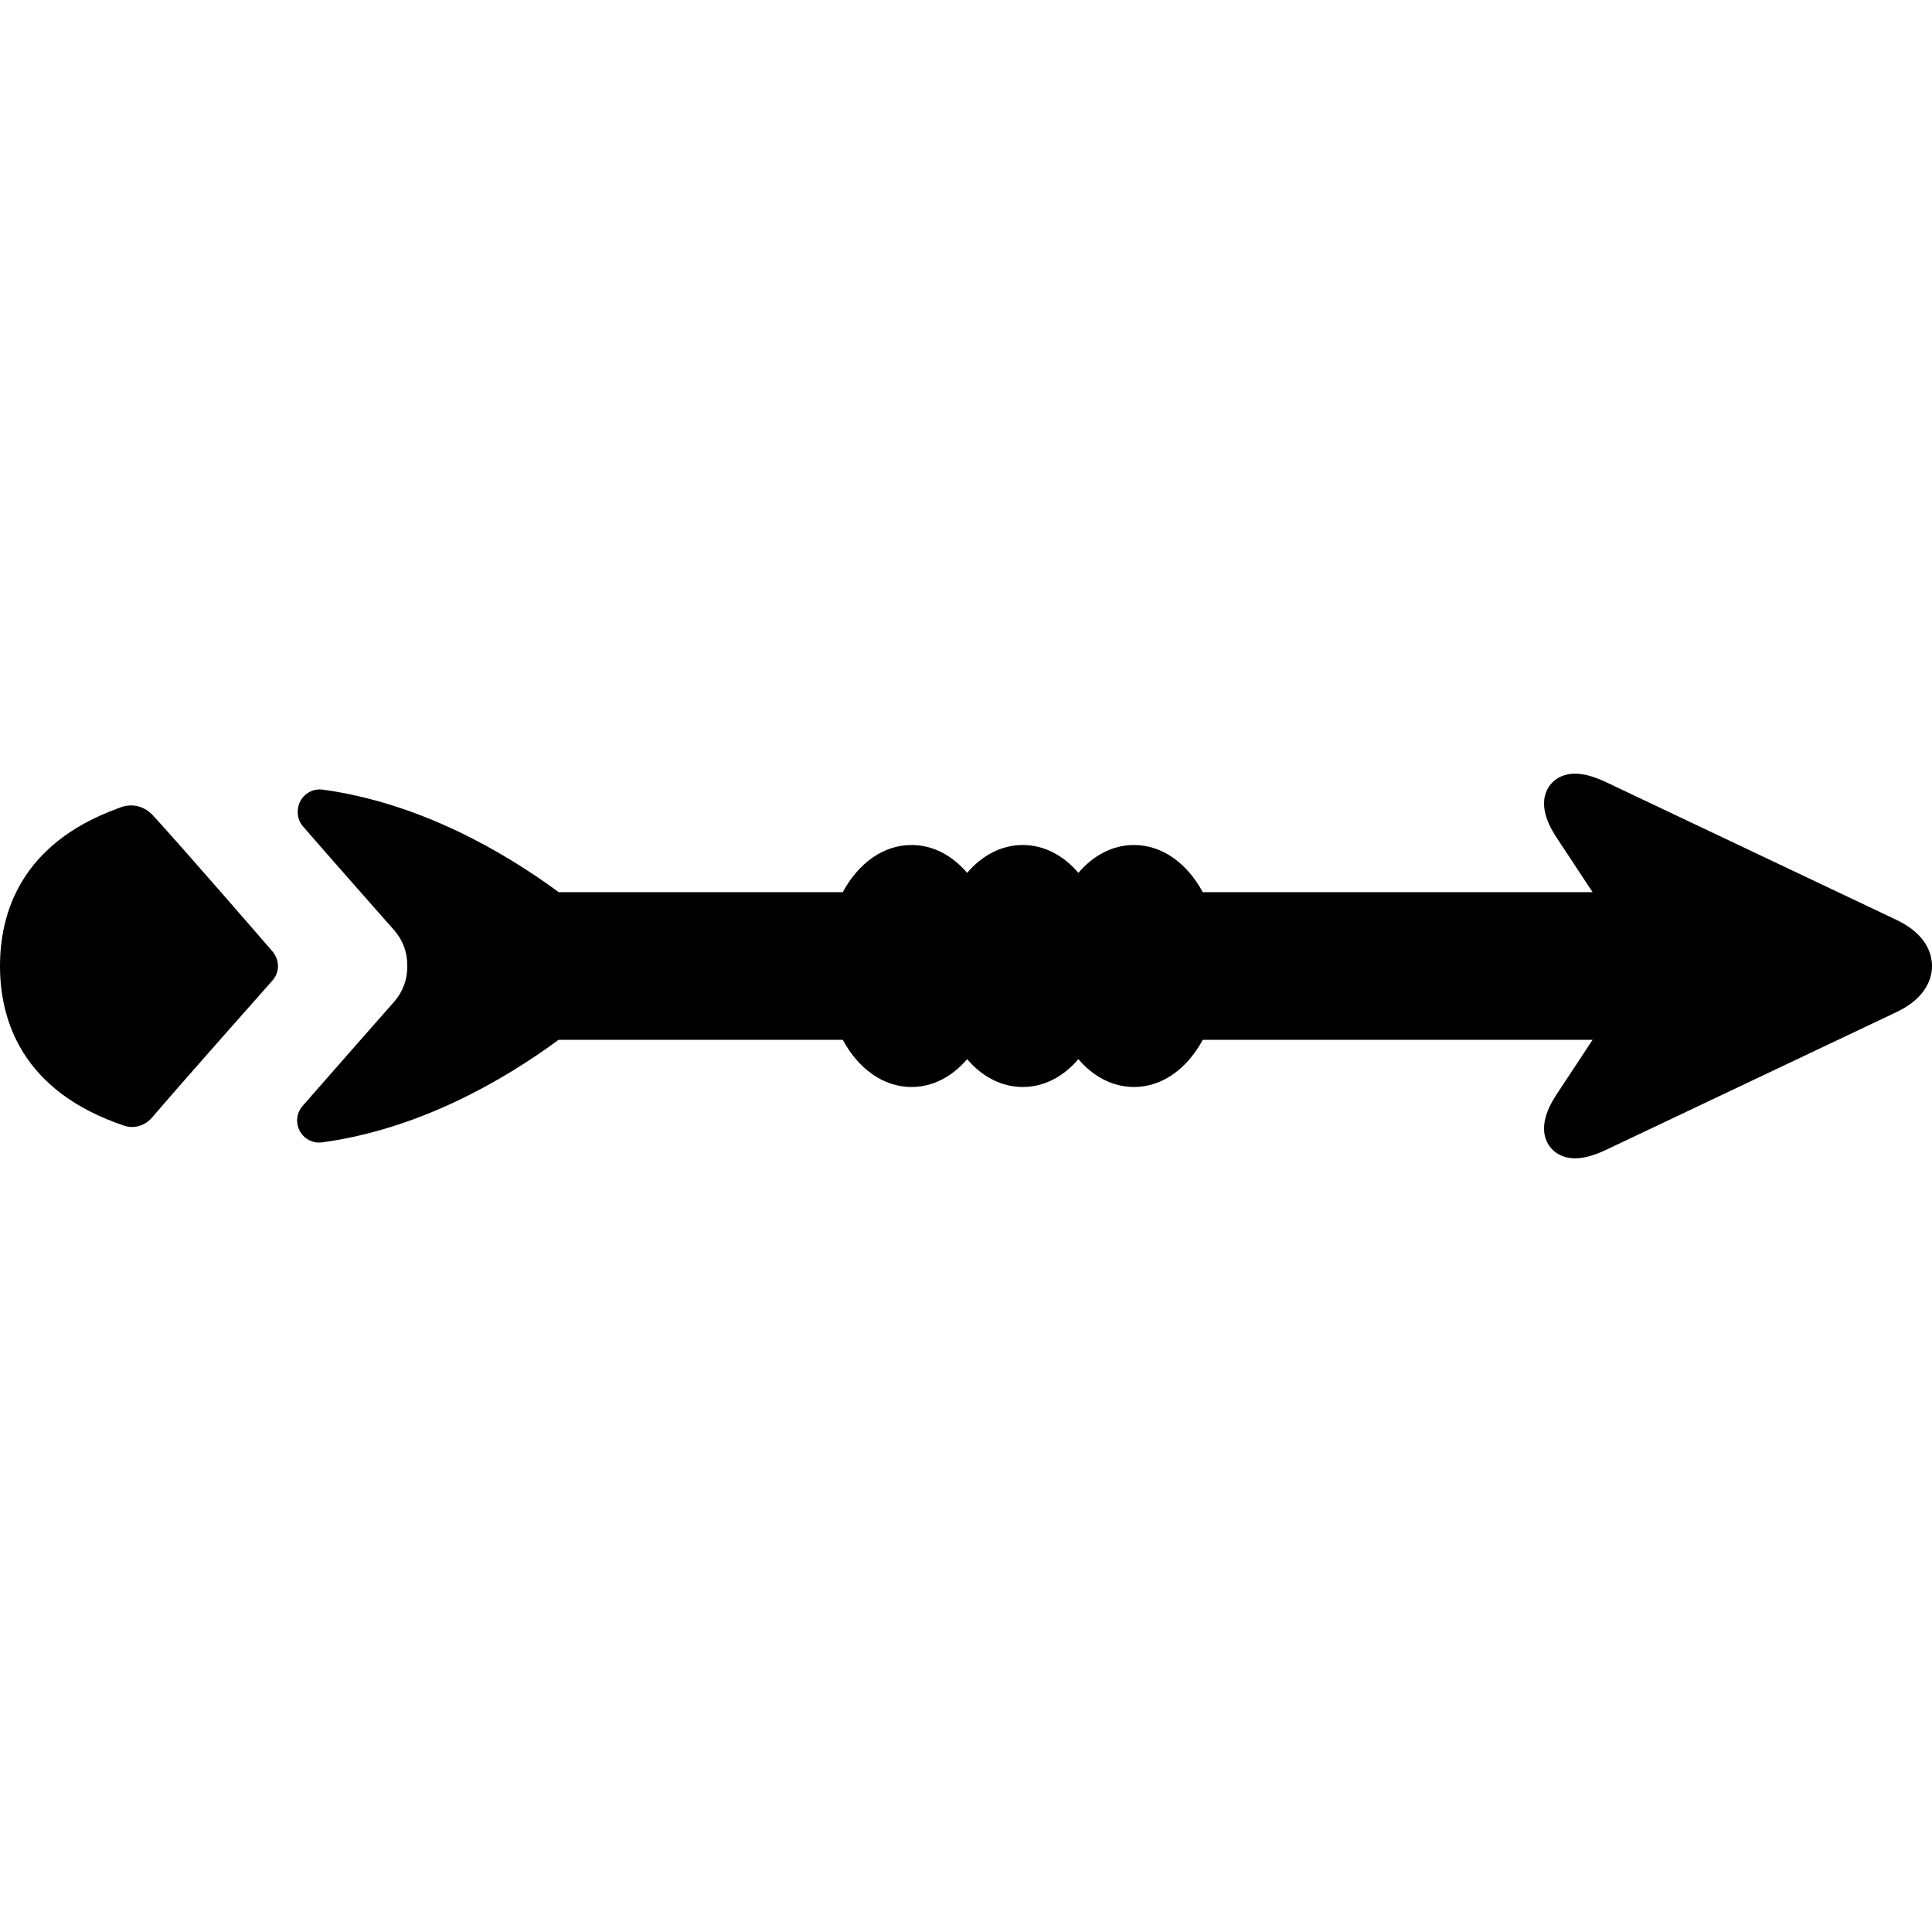 <?xml version="1.0" encoding="iso-8859-1"?>
<!-- Uploaded to: SVG Repo, www.svgrepo.com, Generator: SVG Repo Mixer Tools -->
<!DOCTYPE svg PUBLIC "-//W3C//DTD SVG 1.1//EN" "http://www.w3.org/Graphics/SVG/1.1/DTD/svg11.dtd">
<svg fill="#000000" height="800px" width="800px" version="1.1" id="Capa_1" xmlns="http://www.w3.org/2000/svg" xmlns:xlink="http://www.w3.org/1999/xlink" 
	 viewBox="0 0 458.079 458.079" xml:space="preserve">
<g>
	<path d="M449.631,218.094l-68.794-32.627c-2.876-1.364-5.292-2.027-7.388-2.027c-2.9,0-5.273,1.317-6.51,3.614
		c-2.463,4.575,1.112,9.996,2.287,11.777l8.383,12.708h-92.43c-3.704-6.841-9.576-11.188-16.308-11.188
		c-5.069,0-9.65,2.466-13.187,6.603c-3.537-4.138-8.118-6.603-13.187-6.603c-5.069,0-9.65,2.466-13.187,6.603
		c-3.537-4.137-8.118-6.603-13.187-6.603c-6.732,0-12.604,4.346-16.308,11.188h-67.333c-13.068-9.608-32.914-21.149-55.979-24.322
		l-0.707-0.049c-2.02,0-3.871,1.198-4.718,3.052c-0.879,1.926-0.577,4.176,0.766,5.725c5.744,6.652,21.485,24.456,21.634,24.624
		c2.03,2.31,3.127,5.293,3.089,8.398v0.122c0.038,3.106-1.059,6.089-3.083,8.393c-0.163,0.184-16.306,18.494-21.772,24.78
		c-1.329,1.515-1.64,3.707-0.79,5.583c0.844,1.862,2.696,3.065,4.721,3.065l0.696-0.047c23.118-3.138,43.016-14.697,56.115-24.324
		h67.362c3.704,6.841,9.576,11.188,16.308,11.188c5.069,0,9.651-2.466,13.187-6.603c3.536,4.137,8.118,6.603,13.187,6.603
		c5.069,0,9.65-2.466,13.187-6.603c3.537,4.138,8.118,6.603,13.187,6.603c6.732,0,12.604-4.346,16.308-11.188h92.43l-8.383,12.708
		c-1.175,1.782-4.75,7.203-2.287,11.777c1.236,2.297,3.609,3.614,6.51,3.614c2.096,0,4.512-0.663,7.388-2.027l68.794-32.627
		c7.351-3.486,8.448-8.354,8.448-10.945S456.981,221.58,449.631,218.094z"/>
	<path d="M36.302,193.372c-1.825-1.987-3.851-2.404-5.228-2.404c-1.467,0-2.594,0.478-3.173,0.726
		C4.841,200.084,0,216.628,0,229.029c0,12.763,5.107,29.694,29.437,37.872c0.605,0.204,1.238,0.308,1.88,0.308
		c1.827,0,3.532-0.821,4.802-2.313c6.771-7.958,27.619-31.445,28.516-32.456c1.724-1.956,1.69-4.864-0.084-6.921
		C61.07,221.498,43.354,201.051,36.302,193.372z"/>
</g>
</svg>